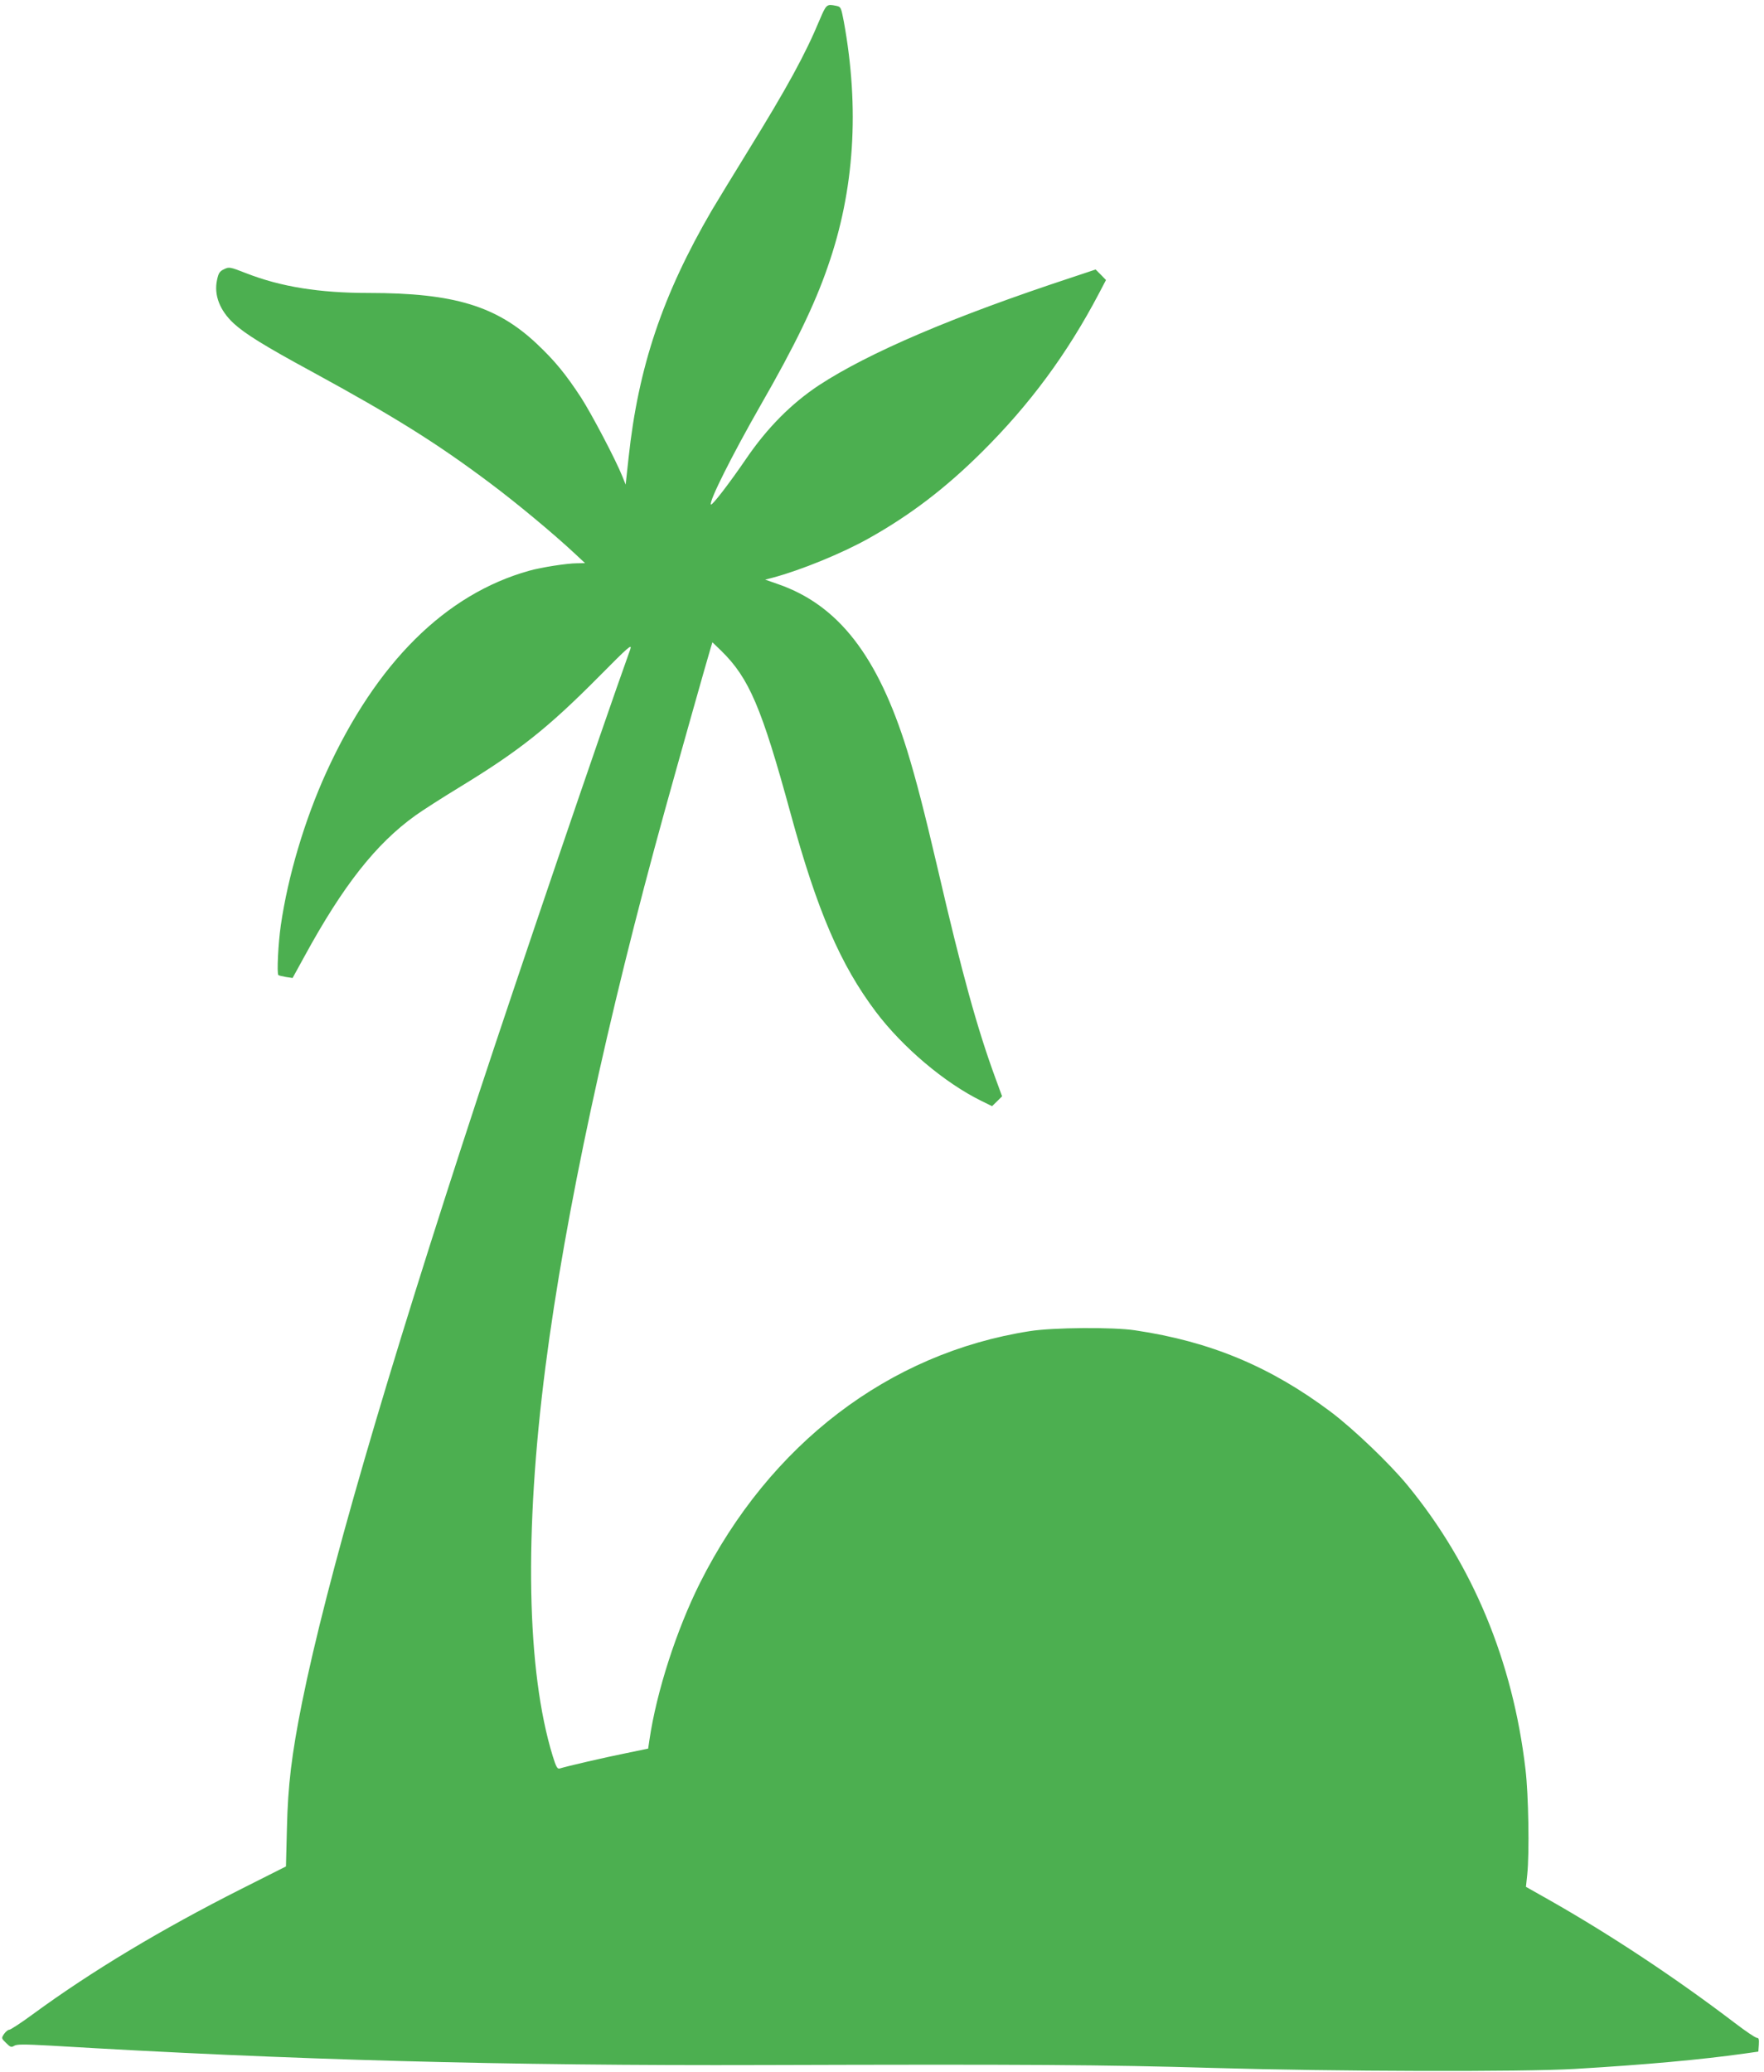 <?xml version="1.0" standalone="no"?>
<!DOCTYPE svg PUBLIC "-//W3C//DTD SVG 20010904//EN"
 "http://www.w3.org/TR/2001/REC-SVG-20010904/DTD/svg10.dtd">
<svg version="1.0" xmlns="http://www.w3.org/2000/svg"
 width="1090pt" height="1280pt" viewBox="0 0 1090 1280"
 preserveAspectRatio="xMidYMid meet">
<g transform="translate(0,1280) scale(0.1,-0.1)"
fill="#4caf50" stroke="none">
<path d="M5065 12678 c-89 -214 -200 -417 -442 -809 -93 -151 -194 -317 -225
-369 -303 -520 -454 -967 -514 -1529 l-18 -165 -20 50 c-42 105 -189 384 -255
487 -97 148 -162 227 -273 332 -248 234 -512 315 -1038 315 -307 0 -544 38
-759 122 -100 39 -105 40 -136 25 -28 -13 -35 -24 -44 -67 -20 -93 17 -188
103 -268 71 -65 190 -139 483 -298 510 -278 772 -442 1100 -688 167 -125 392
-312 528 -439 l60 -56 -50 -1 c-61 0 -220 -25 -295 -46 -518 -145 -944 -568
-1253 -1244 -134 -294 -238 -643 -282 -948 -16 -111 -25 -295 -15 -306 3 -3
24 -8 47 -12 l41 -6 73 133 c239 438 442 696 686 871 43 31 168 111 278 178
364 222 541 363 852 676 191 193 210 209 197 171 -181 -504 -700 -2030 -936
-2747 -582 -1772 -939 -3003 -1092 -3760 -64 -320 -87 -510 -93 -773 l-6 -238
-276 -139 c-495 -250 -925 -508 -1288 -774 -72 -53 -138 -96 -146 -96 -8 0
-22 -12 -32 -26 -17 -26 -17 -27 13 -56 26 -26 32 -28 50 -17 16 10 59 10 224
1 1483 -89 2817 -125 4403 -120 1632 5 2105 2 2785 -18 755 -22 1908 -25 2230
-6 442 26 787 58 1050 95 l85 12 3 42 c2 34 0 43 -12 43 -9 0 -71 42 -139 94
-368 280 -772 547 -1150 761 l-138 78 8 76 c14 131 8 495 -11 651 -78 667
-326 1264 -729 1754 -111 135 -332 346 -472 452 -373 280 -745 436 -1210 505
-135 21 -510 18 -653 -5 -870 -136 -1606 -698 -2037 -1556 -145 -290 -268
-671 -312 -969 l-8 -54 -140 -29 c-125 -25 -363 -80 -407 -94 -14 -4 -22 10
-43 78 -161 525 -177 1377 -44 2408 121 938 380 2144 739 3440 73 264 269 959
282 999 l10 33 55 -53 c172 -169 249 -349 428 -1004 165 -604 308 -935 527
-1226 165 -219 425 -439 651 -550 l67 -33 31 30 31 31 -40 109 c-113 307 -208
651 -357 1294 -82 351 -134 553 -190 735 -181 583 -425 897 -797 1026 l-80 28
43 11 c174 46 432 151 599 245 255 143 474 310 699 534 293 291 525 604 722
979 l43 82 -32 33 -32 32 -147 -49 c-732 -241 -1254 -464 -1564 -667 -170
-113 -319 -263 -449 -454 -99 -145 -209 -289 -217 -282 -15 15 130 304 306
612 211 367 335 622 416 858 165 471 197 978 99 1514 -17 88 -18 91 -47 97
-59 12 -61 10 -102 -86z"/>
</g>
</svg>
